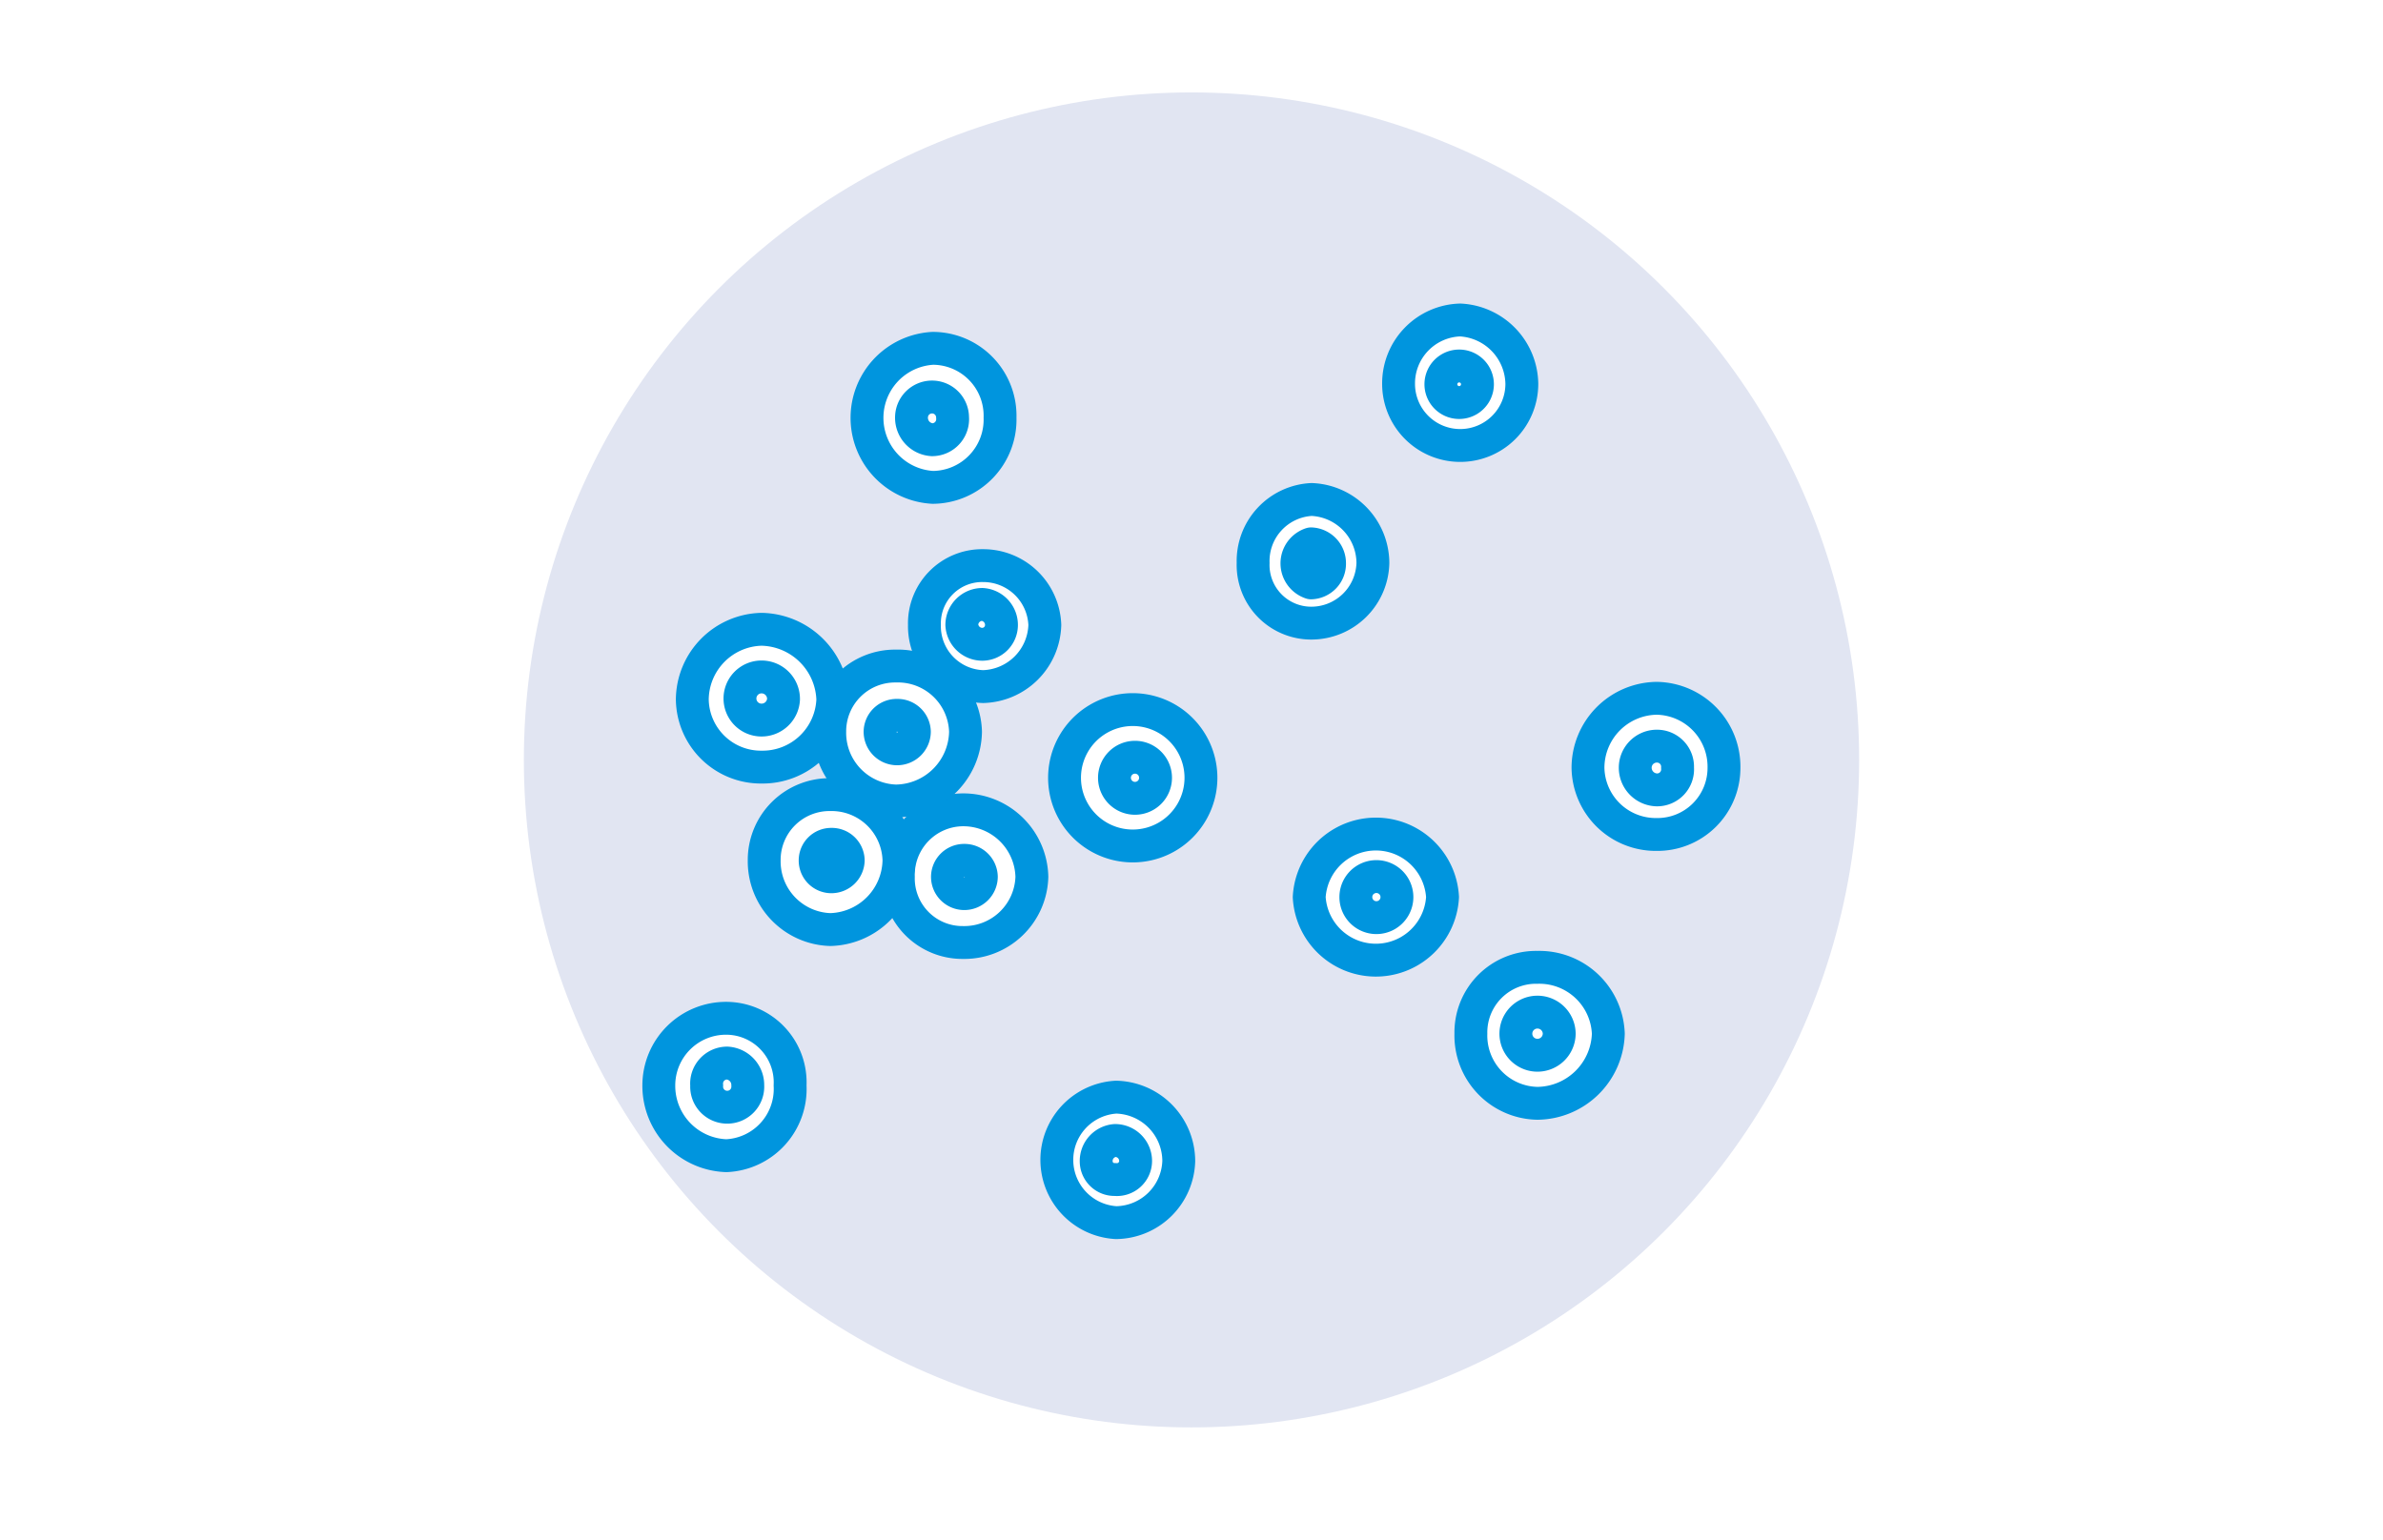 <svg xmlns="http://www.w3.org/2000/svg" viewBox="0 0 116 75"><defs><style>.cls-1{fill:#fff;}.cls-2{fill:#e1e5f2;}.cls-3{fill:none;stroke:#0095de;stroke-linecap:round;stroke-linejoin:round;stroke-width:1.6px;}</style></defs><g id="レイヤー_2" data-name="レイヤー 2"><g id="レイヤー_1-2" data-name="レイヤー 1"><rect class="cls-1" width="116" height="75"/><circle class="cls-2" cx="58" cy="37" r="32.5"/><path class="cls-1" d="M40.54,34.06a3.42,3.42,0,0,1-3.47,3.29,3.34,3.34,0,0,1-3.37-3.29,3.45,3.45,0,0,1,3.37-3.42A3.54,3.54,0,0,1,40.54,34.06Z"/><path class="cls-3" d="M40.54,34.06a3.42,3.42,0,0,1-3.47,3.29,3.34,3.34,0,0,1-3.37-3.29,3.45,3.45,0,0,1,3.37-3.42A3.54,3.54,0,0,1,40.54,34.06Z"/><path class="cls-1" d="M50.23,42.69a3.29,3.29,0,0,1-3.35,3.2,3.12,3.12,0,0,1-3.15-3.2,3.17,3.17,0,0,1,3.15-3.26A3.34,3.34,0,0,1,50.23,42.69Z"/><path class="cls-3" d="M50.23,42.69a3.29,3.29,0,0,1-3.35,3.2,3.12,3.12,0,0,1-3.15-3.2,3.17,3.17,0,0,1,3.15-3.26A3.34,3.34,0,0,1,50.23,42.69Z"/><path class="cls-1" d="M66.83,27.41a3,3,0,0,1-3,2.93A2.83,2.83,0,0,1,61,27.41a3,3,0,0,1,2.85-3.09A3.11,3.11,0,0,1,66.83,27.41Z"/><path class="cls-3" d="M66.83,27.41a3,3,0,0,1-3,2.93A2.83,2.83,0,0,1,61,27.41a3,3,0,0,1,2.85-3.09A3.11,3.11,0,0,1,66.83,27.41Z"/><path class="cls-1" d="M70.22,43.68a3.25,3.25,0,0,1-6.49,0,3.25,3.25,0,0,1,6.49,0Z"/><path class="cls-3" d="M70.22,43.68a3.25,3.25,0,0,1-6.49,0,3.25,3.25,0,0,1,6.49,0Z"/><path class="cls-1" d="M57.38,56.53a3.09,3.09,0,0,1-3.05,3,3.06,3.06,0,0,1,0-6.11A3.12,3.12,0,0,1,57.38,56.53Z"/><path class="cls-3" d="M57.38,56.53a3.09,3.09,0,0,1-3.05,3,3.06,3.06,0,0,1,0-6.11A3.12,3.12,0,0,1,57.38,56.53Z"/><path class="cls-1" d="M38.46,52.85a3.25,3.25,0,0,1-3.1,3.42,3.4,3.4,0,0,1-3.29-3.42,3.27,3.27,0,0,1,3.29-3.27A3.12,3.12,0,0,1,38.46,52.85Z"/><path class="cls-3" d="M38.46,52.85a3.25,3.25,0,0,1-3.1,3.42,3.4,3.4,0,0,1-3.29-3.42,3.27,3.27,0,0,1,3.29-3.27A3.12,3.12,0,0,1,38.46,52.85Z"/><path class="cls-1" d="M48.68,20.33a3.3,3.3,0,0,1-3.27,3.4,3.39,3.39,0,0,1,0-6.77A3.28,3.28,0,0,1,48.68,20.33Z"/><path class="cls-3" d="M48.68,20.33a3.3,3.3,0,0,1-3.27,3.4,3.39,3.39,0,0,1,0-6.77A3.28,3.28,0,0,1,48.68,20.33Z"/><path class="cls-1" d="M38.14,34.06a1.07,1.07,0,0,1-1.07,1,1.05,1.05,0,0,1,0-2.1A1.07,1.07,0,0,1,38.14,34.06Z"/><path class="cls-3" d="M38.14,34.06a1.07,1.07,0,0,1-1.07,1,1.05,1.05,0,0,1,0-2.1A1.07,1.07,0,0,1,38.14,34.06Z"/><path class="cls-1" d="M78.29,50.33a3.49,3.49,0,0,1-3.45,3.39,3.3,3.3,0,0,1-3.24-3.39,3.17,3.17,0,0,1,3.24-3.23A3.36,3.36,0,0,1,78.29,50.33Z"/><path class="cls-3" d="M78.29,50.33a3.49,3.49,0,0,1-3.45,3.39,3.3,3.3,0,0,1-3.24-3.39,3.17,3.17,0,0,1,3.24-3.23A3.36,3.36,0,0,1,78.29,50.33Z"/><path class="cls-1" d="M75.9,50.33a1.06,1.06,0,0,1-1.06,1.05,1.05,1.05,0,1,1,0-2.1A1.06,1.06,0,0,1,75.9,50.33Z"/><path class="cls-3" d="M75.9,50.33a1.06,1.06,0,0,1-1.06,1.05,1.05,1.05,0,1,1,0-2.1A1.06,1.06,0,0,1,75.9,50.33Z"/><path class="cls-1" d="M47.77,42.69a.83.83,0,0,1-.83.82.82.82,0,0,1-.82-.82.81.81,0,0,1,.82-.8A.82.82,0,0,1,47.77,42.69Z"/><path class="cls-3" d="M47.77,42.69a.83.83,0,0,1-.83.82.82.82,0,0,1-.82-.82.81.81,0,0,1,.82-.8A.82.82,0,0,1,47.77,42.69Z"/><path class="cls-1" d="M43.76,41.89a3.43,3.43,0,0,1-3.34,3.37,3.32,3.32,0,0,1-3.22-3.37,3.18,3.18,0,0,1,3.22-3.2A3.28,3.28,0,0,1,43.76,41.89Z"/><path class="cls-3" d="M43.76,41.89a3.43,3.43,0,0,1-3.34,3.37,3.32,3.32,0,0,1-3.22-3.37,3.18,3.18,0,0,1,3.22-3.2A3.28,3.28,0,0,1,43.76,41.89Z"/><path class="cls-1" d="M41.29,41.89a.82.82,0,0,1-.82.8.79.79,0,0,1-.79-.8.78.78,0,0,1,.79-.78A.8.8,0,0,1,41.29,41.89Z"/><path class="cls-3" d="M41.29,41.89a.82.82,0,0,1-.82.8.79.79,0,0,1-.79-.8.78.78,0,0,1,.79-.78A.8.8,0,0,1,41.29,41.89Z"/><path class="cls-1" d="M47,35.63A3.43,3.43,0,0,1,43.61,39a3.32,3.32,0,0,1-3.22-3.37,3.18,3.18,0,0,1,3.22-3.2A3.29,3.29,0,0,1,47,35.63Z"/><path class="cls-3" d="M47,35.63A3.43,3.43,0,0,1,43.61,39a3.32,3.32,0,0,1-3.22-3.37,3.18,3.18,0,0,1,3.22-3.2A3.29,3.29,0,0,1,47,35.63Z"/><path class="cls-1" d="M44.51,35.63a.84.84,0,0,1-.84.83.83.83,0,0,1-.83-.83.81.81,0,0,1,.83-.8A.82.82,0,0,1,44.51,35.63Z"/><path class="cls-3" d="M44.51,35.63a.84.84,0,0,1-.84.83.83.83,0,0,1-.83-.83.81.81,0,0,1,.83-.8A.82.82,0,0,1,44.51,35.63Z"/><path class="cls-1" d="M58.46,37.87a3.32,3.32,0,0,1-6.64,0,3.32,3.32,0,1,1,6.64,0Z"/><path class="cls-3" d="M58.46,37.87a3.32,3.32,0,0,1-6.64,0,3.32,3.32,0,1,1,6.64,0Z"/><path class="cls-1" d="M56.25,37.87a1,1,0,0,1-1,1,1,1,0,0,1-1-1,1,1,0,0,1,1-1A1,1,0,0,1,56.25,37.87Z"/><path class="cls-3" d="M56.25,37.87a1,1,0,0,1-1,1,1,1,0,0,1-1-1,1,1,0,0,1,1-1A1,1,0,0,1,56.25,37.87Z"/><path class="cls-1" d="M64.72,27.43a.93.93,0,0,1-.9.95,1,1,0,0,1,0-1.9A.94.94,0,0,1,64.72,27.43Z"/><path class="cls-3" d="M64.72,27.43a.93.93,0,0,1-.9.95,1,1,0,0,1,0-1.9A.94.94,0,0,1,64.72,27.43Z"/><path class="cls-1" d="M74.08,18.69a3,3,0,0,1-3,3,3,3,0,0,1-3-3,3.09,3.09,0,0,1,3-3.11A3.16,3.16,0,0,1,74.08,18.69Z"/><path class="cls-3" d="M74.08,18.69a3,3,0,0,1-3,3,3,3,0,0,1-3-3,3.09,3.09,0,0,1,3-3.11A3.16,3.16,0,0,1,74.08,18.69Z"/><path class="cls-1" d="M71.92,18.71a.89.89,0,1,1-1.78,0,.89.89,0,1,1,1.78,0Z"/><path class="cls-3" d="M71.92,18.71a.89.89,0,1,1-1.78,0,.89.89,0,1,1,1.78,0Z"/><path class="cls-1" d="M68,43.68a1,1,0,0,1-2,0,1,1,0,0,1,2,0Z"/><path class="cls-3" d="M68,43.68a1,1,0,0,1-2,0,1,1,0,0,1,2,0Z"/><path class="cls-1" d="M55.28,56.53a.91.91,0,0,1-1,.9.89.89,0,0,1-.92-.9,1,1,0,0,1,.92-1A1,1,0,0,1,55.28,56.53Z"/><path class="cls-3" d="M55.28,56.53a.91.91,0,0,1-1,.9.89.89,0,0,1-.92-.9,1,1,0,0,1,.92-1A1,1,0,0,1,55.28,56.53Z"/><path class="cls-1" d="M50.86,30.43a3.09,3.09,0,0,1-3,3,2.94,2.94,0,0,1-2.86-3,2.81,2.81,0,0,1,2.86-2.89A3,3,0,0,1,50.86,30.43Z"/><path class="cls-3" d="M50.86,30.43a3.09,3.09,0,0,1-3,3,2.94,2.94,0,0,1-2.86-3,2.81,2.81,0,0,1,2.86-2.89A3,3,0,0,1,50.86,30.43Z"/><path class="cls-1" d="M48.75,30.43a.94.94,0,0,1-.93.94,1,1,0,0,1-1-.94,1,1,0,0,1,1-1A1,1,0,0,1,48.75,30.43Z"/><path class="cls-3" d="M48.75,30.43a.94.94,0,0,1-.93.94,1,1,0,0,1-1-.94,1,1,0,0,1,1-1A1,1,0,0,1,48.75,30.43Z"/><path class="cls-1" d="M36.4,52.85a1,1,0,0,1-1,1.06,1,1,0,0,1-1-1.06,1,1,0,0,1,1-1.09A1.07,1.07,0,0,1,36.4,52.85Z"/><path class="cls-3" d="M36.4,52.85a1,1,0,0,1-1,1.06,1,1,0,0,1-1-1.06,1,1,0,0,1,1-1.09A1.07,1.07,0,0,1,36.4,52.85Z"/><path class="cls-1" d="M83.92,37.38a3.24,3.24,0,0,1-3.28,3.25,3.3,3.3,0,0,1-3.34-3.25A3.39,3.39,0,0,1,80.64,34,3.33,3.33,0,0,1,83.92,37.38Z"/><path class="cls-3" d="M83.92,37.38a3.24,3.24,0,0,1-3.28,3.25,3.3,3.3,0,0,1-3.34-3.25A3.39,3.39,0,0,1,80.64,34,3.33,3.33,0,0,1,83.92,37.38Z"/><path class="cls-1" d="M81.66,37.38a1,1,0,0,1-1,1.08,1.08,1.08,0,0,1-1.06-1.08,1.05,1.05,0,0,1,1.06-1.05A1,1,0,0,1,81.66,37.38Z"/><path class="cls-3" d="M81.66,37.38a1,1,0,0,1-1,1.08,1.08,1.08,0,0,1-1.06-1.08,1.05,1.05,0,0,1,1.06-1.05A1,1,0,0,1,81.66,37.38Z"/><path class="cls-1" d="M46.37,20.33a1,1,0,0,1-1,1.08,1.07,1.07,0,0,1-1-1.08,1,1,0,0,1,1-1A1,1,0,0,1,46.37,20.33Z"/><path class="cls-3" d="M46.37,20.33a1,1,0,0,1-1,1.08,1.07,1.07,0,0,1-1-1.08,1,1,0,0,1,1-1A1,1,0,0,1,46.37,20.33Z"/></g></g></svg>